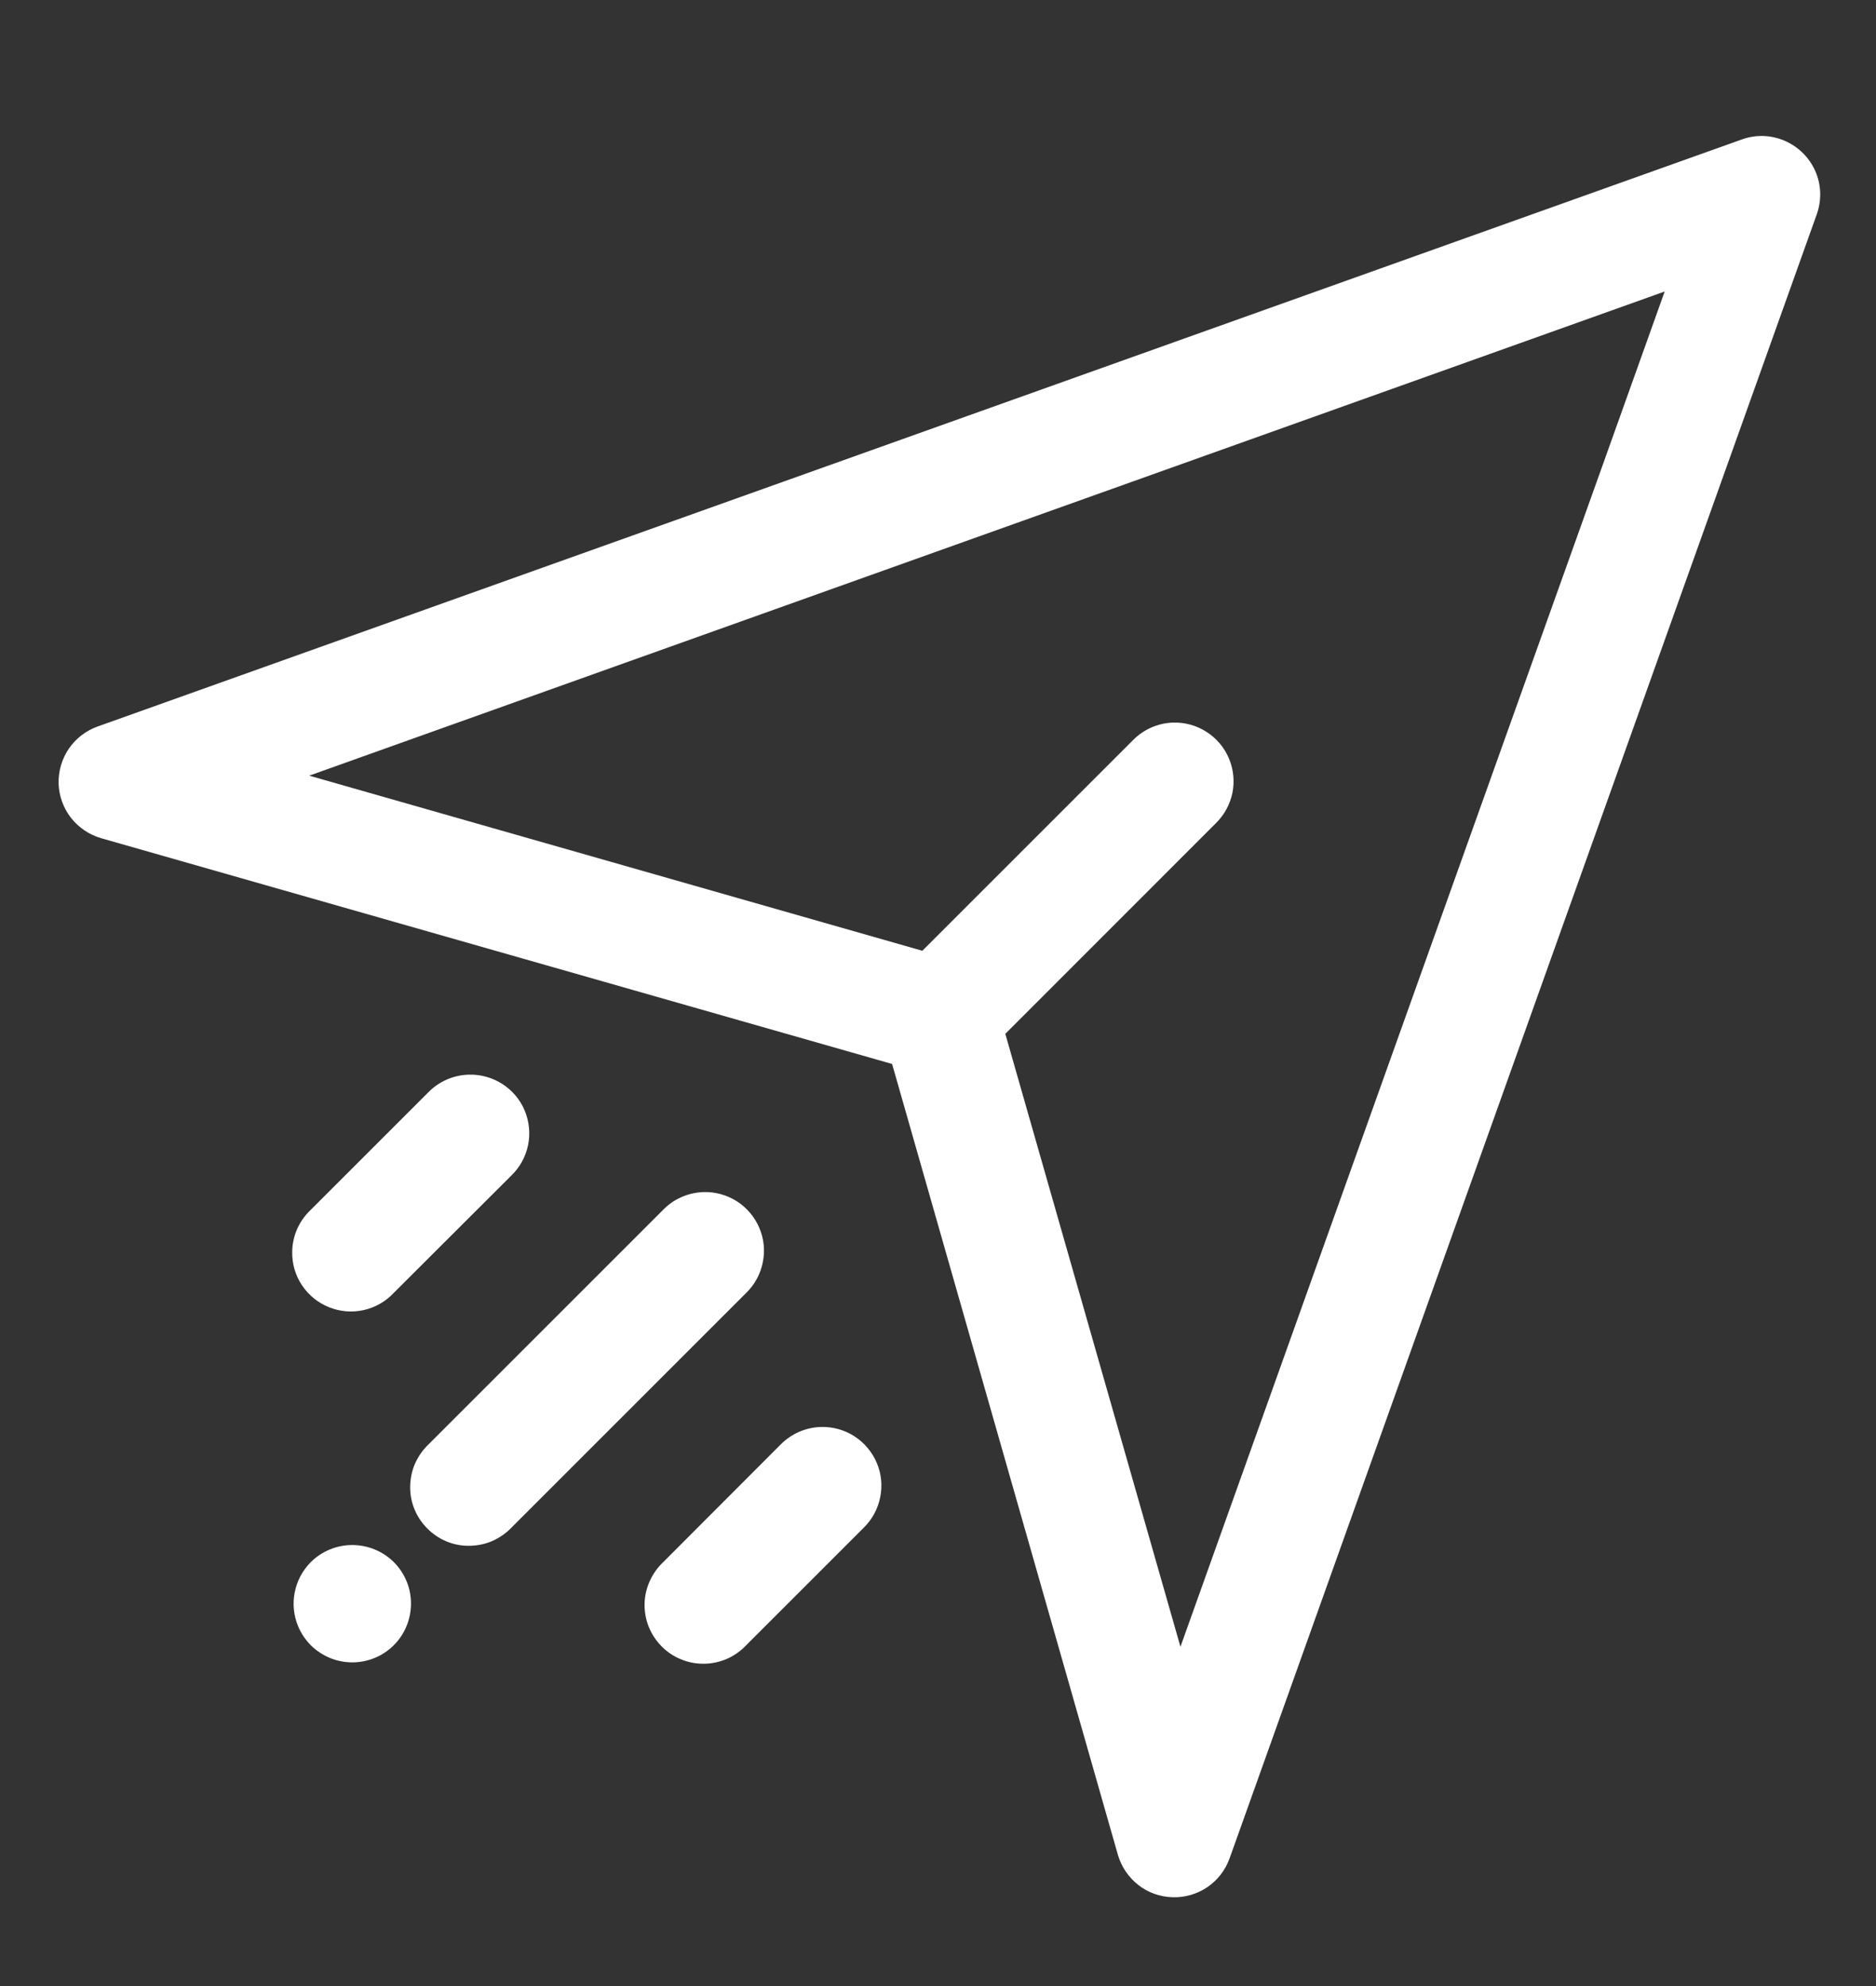 <svg width="17" height="18" viewBox="0 0 17 18" fill="none" xmlns="http://www.w3.org/2000/svg">
<rect x="0" y="0" width="17" height="18" fill="#333333" stroke="none"/>
<g clip-path="url(#clip0_1_2536)">
<path d="M15.97 1.232C15.907 1.232 15.844 1.242 15.784 1.264L0.886 6.584C0.779 6.622 0.688 6.692 0.624 6.785C0.561 6.878 0.528 6.989 0.531 7.102C0.535 7.215 0.574 7.323 0.643 7.412C0.713 7.501 0.809 7.566 0.917 7.597L8.084 9.643L10.13 16.81C10.161 16.918 10.226 17.014 10.315 17.084C10.403 17.153 10.512 17.192 10.625 17.195C10.738 17.199 10.849 17.166 10.942 17.103C11.035 17.039 11.105 16.948 11.143 16.841L16.463 1.943C16.506 1.823 16.505 1.691 16.459 1.572C16.412 1.453 16.325 1.355 16.212 1.295C16.138 1.255 16.055 1.234 15.97 1.232ZM15.085 2.642L10.697 14.925L9.11 9.37L11.017 7.462C11.094 7.387 11.146 7.291 11.168 7.186C11.189 7.081 11.178 6.972 11.136 6.873C11.094 6.774 11.024 6.691 10.933 6.633C10.843 6.575 10.738 6.546 10.631 6.549C10.493 6.553 10.362 6.611 10.265 6.71L8.358 8.617L2.802 7.03L15.085 2.642ZM4.25 9.74L4.246 9.74C4.108 9.744 3.977 9.802 3.88 9.901L2.816 10.965C2.764 11.014 2.722 11.073 2.693 11.138C2.664 11.203 2.649 11.274 2.648 11.345C2.646 11.453 2.676 11.558 2.736 11.648C2.795 11.737 2.88 11.807 2.98 11.847C3.08 11.888 3.189 11.897 3.294 11.874C3.399 11.851 3.495 11.796 3.568 11.718L4.633 10.655C4.71 10.581 4.763 10.485 4.785 10.38C4.807 10.275 4.796 10.165 4.755 10.066C4.714 9.967 4.643 9.883 4.553 9.825C4.463 9.767 4.358 9.737 4.25 9.74ZM6.375 10.804C6.236 10.809 6.105 10.866 6.009 10.965L3.88 13.094C3.829 13.143 3.789 13.202 3.76 13.267C3.732 13.332 3.718 13.402 3.717 13.473C3.716 13.543 3.729 13.614 3.756 13.679C3.783 13.745 3.823 13.804 3.873 13.854C3.923 13.904 3.982 13.944 4.048 13.971C4.113 13.998 4.184 14.011 4.254 14.01C4.325 14.009 4.395 13.995 4.46 13.967C4.525 13.938 4.584 13.898 4.633 13.847L6.762 11.718C6.839 11.643 6.891 11.547 6.912 11.442C6.934 11.336 6.923 11.227 6.881 11.129C6.839 11.03 6.768 10.946 6.678 10.888C6.587 10.83 6.482 10.801 6.375 10.804ZM7.439 12.933C7.3 12.937 7.169 12.995 7.072 13.094L6.009 14.159C5.957 14.208 5.916 14.267 5.887 14.332C5.858 14.397 5.842 14.467 5.841 14.539C5.84 14.61 5.853 14.681 5.88 14.747C5.907 14.813 5.947 14.873 5.997 14.923C6.048 14.974 6.108 15.014 6.174 15.04C6.24 15.067 6.311 15.08 6.382 15.079C6.453 15.078 6.524 15.062 6.589 15.034C6.654 15.005 6.713 14.963 6.762 14.911L7.826 13.847C7.903 13.772 7.955 13.676 7.976 13.571C7.998 13.466 7.987 13.356 7.945 13.258C7.903 13.159 7.832 13.075 7.742 13.017C7.652 12.959 7.546 12.93 7.439 12.933ZM3.192 14.003C3.051 14.003 2.916 14.059 2.816 14.158C2.742 14.233 2.691 14.328 2.671 14.431C2.65 14.534 2.661 14.641 2.701 14.738C2.728 14.803 2.767 14.861 2.816 14.911C2.866 14.96 2.924 14.999 2.989 15.026C3.119 15.08 3.266 15.08 3.396 15.026C3.477 14.993 3.548 14.94 3.604 14.872C3.659 14.805 3.697 14.724 3.714 14.638C3.731 14.553 3.727 14.464 3.702 14.38C3.676 14.296 3.631 14.22 3.569 14.158C3.469 14.059 3.334 14.003 3.192 14.003Z" fill="white"/>
</g>
<defs>
<clipPath id="clip0_1_2536">
<rect width="17" height="17" fill="white" transform="translate(0 0.7)"/>
</clipPath>
</defs>
</svg>
